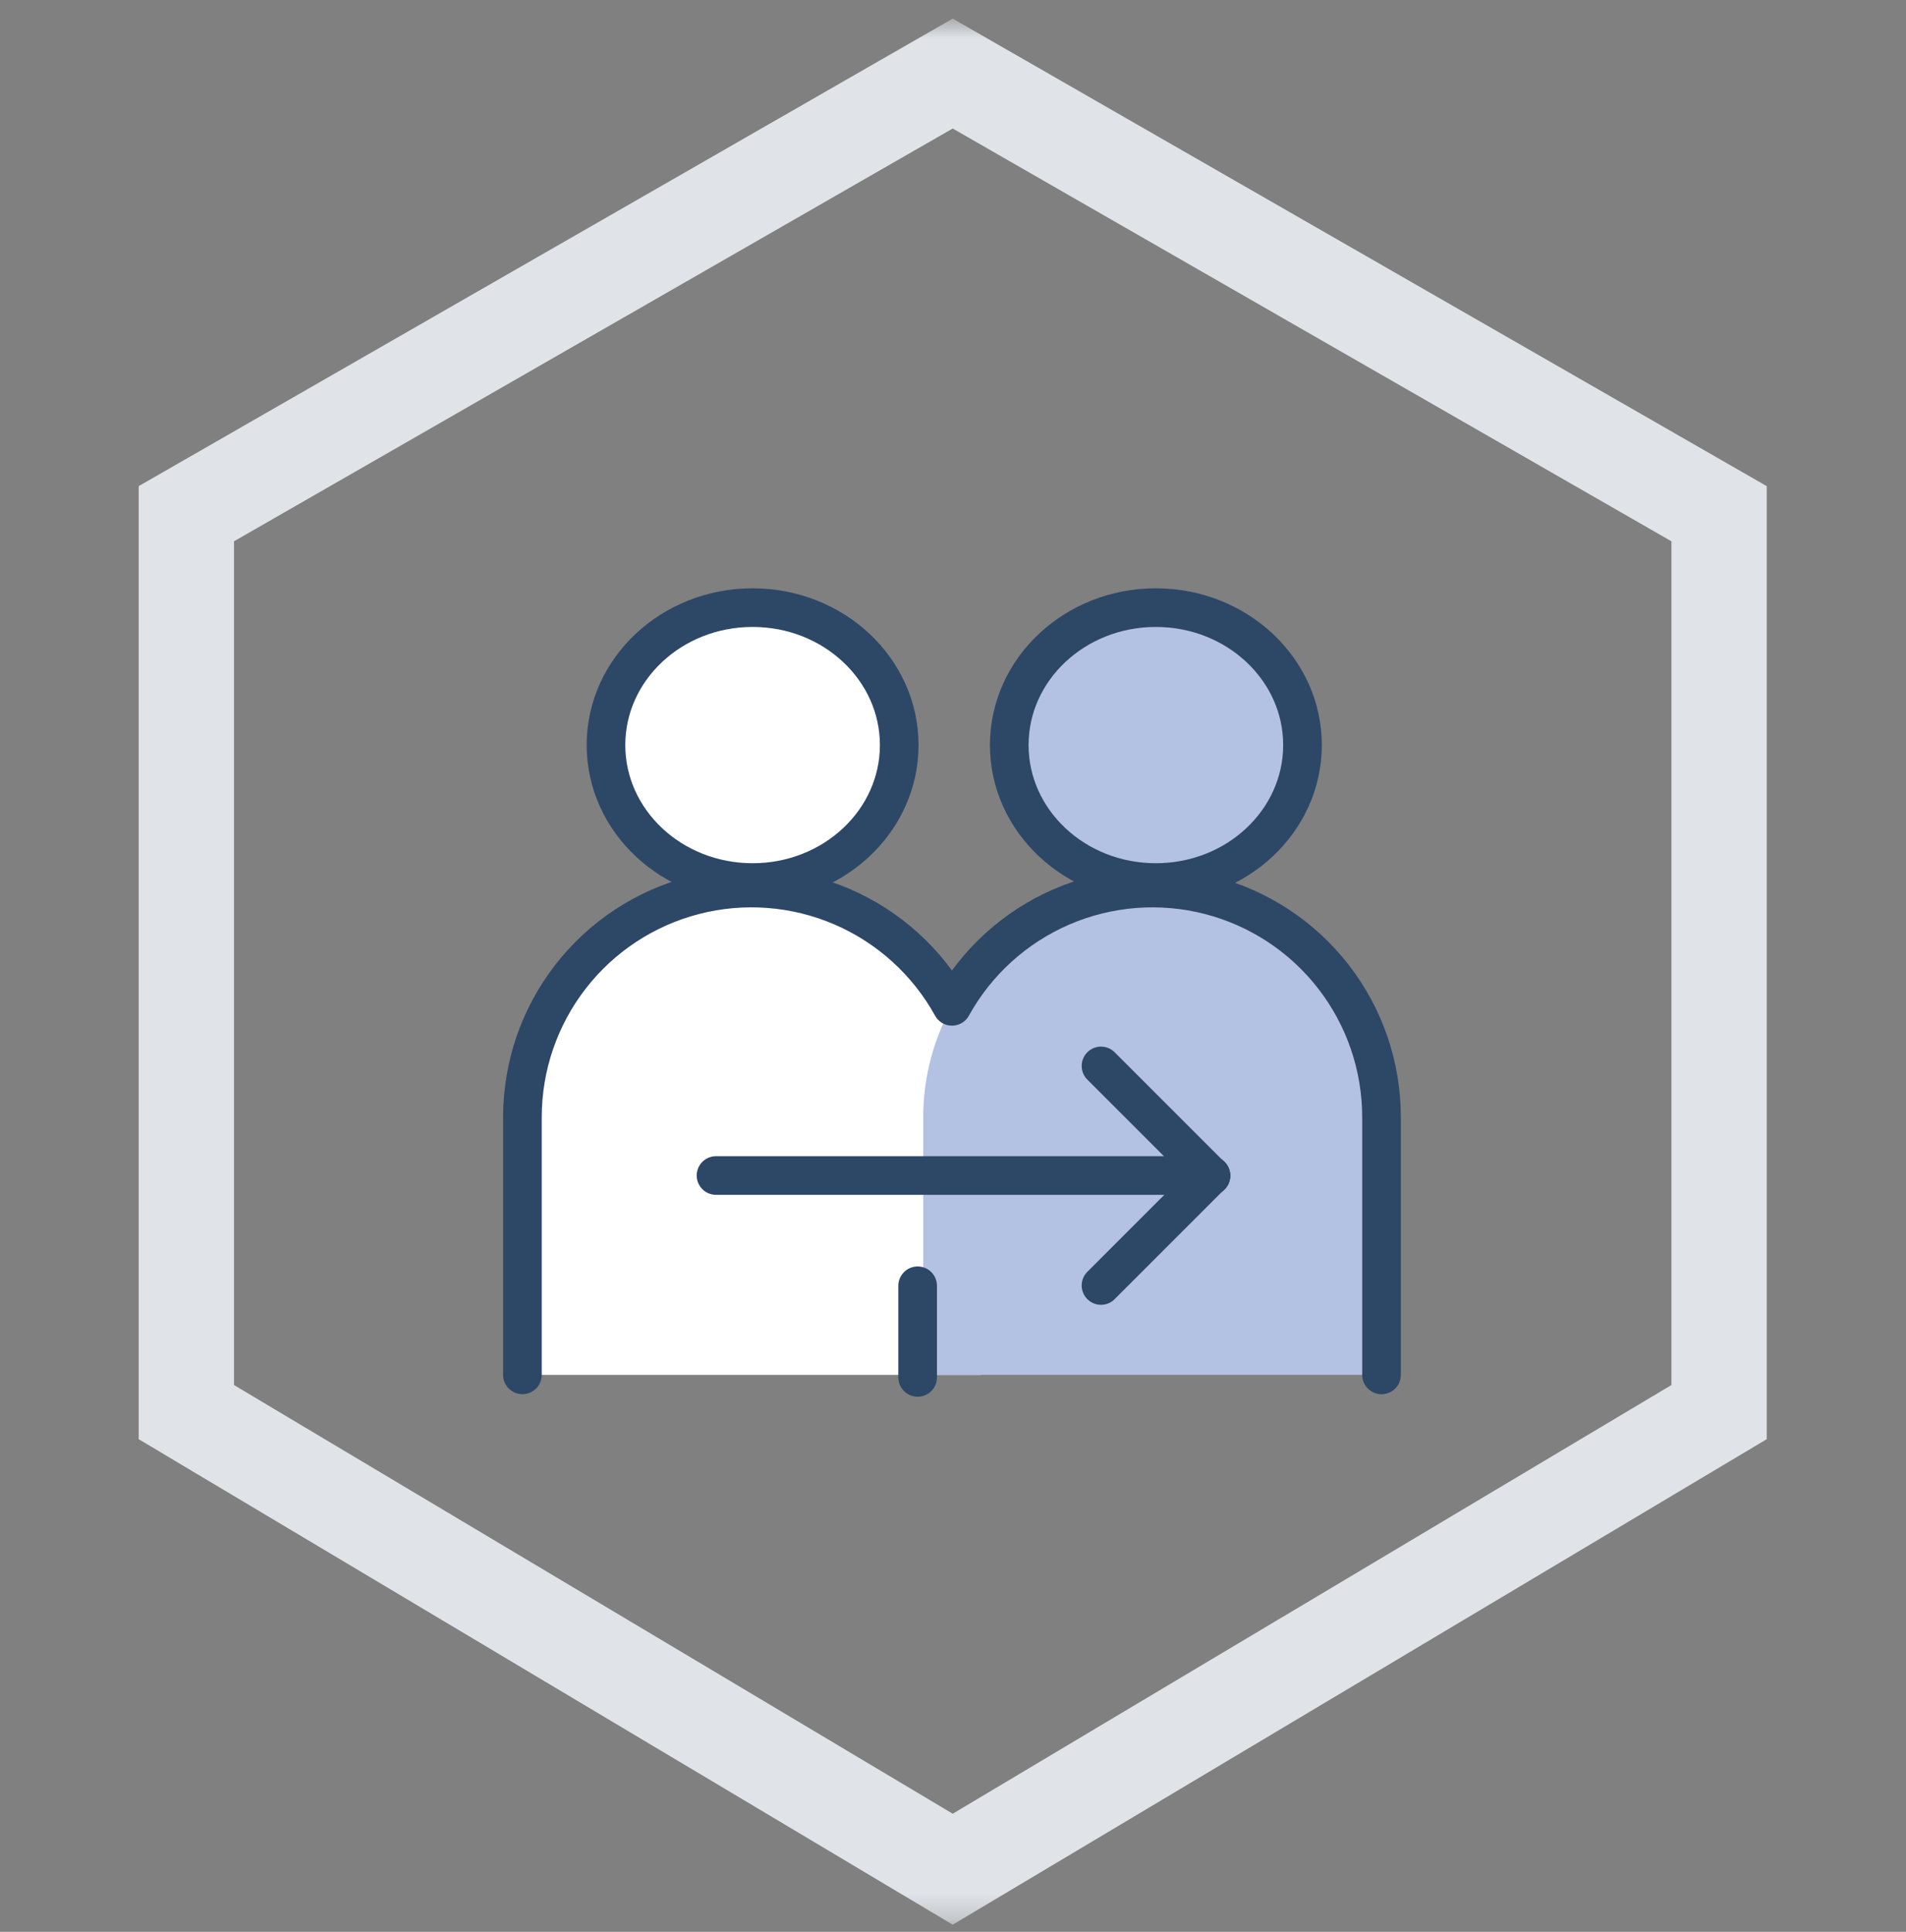 <svg width="74" height="75" viewBox="0 0 74 75" fill="none" xmlns="http://www.w3.org/2000/svg">
<rect x="0" y="0" width="74" height="75" fill="#808080" stroke="none"/>
<mask id="mask0_866_32245" style="mask-type:luminance" maskUnits="userSpaceOnUse" x="0" y="0" width="74" height="75">
<path d="M74 0.723H0V74.723H74V0.723Z" fill="white"/>
</mask>
<g mask="url(#mask0_866_32245)">
<path d="M36.989 0.723L39.761 2.314C42.079 3.646 45.01 5.329 45.01 5.329C45.012 5.33 45.013 5.331 45.015 5.332C45.015 5.332 52.964 9.897 53.035 9.938C53.035 9.938 53.035 9.939 53.035 9.938L68.479 18.808C68.49 18.814 68.499 18.82 68.508 18.825C68.564 18.857 68.593 18.874 68.593 18.874V19.443C68.593 19.445 68.593 19.447 68.593 19.448V28.698C68.593 28.7 68.593 28.702 68.593 28.703V37.953C68.593 37.955 68.593 37.957 68.593 37.959V47.209C68.593 47.21 68.593 47.212 68.593 47.214C68.593 47.214 68.593 50.889 68.593 53.452V55.728C68.593 55.822 68.593 55.874 68.593 55.874C68.593 55.874 68.585 55.878 68.572 55.886C68.565 55.891 68.556 55.896 68.547 55.901L68.546 55.902C68.541 55.904 68.537 55.907 68.532 55.91L68.53 55.911C68.529 55.912 68.528 55.912 68.528 55.913L68.526 55.913C68.526 55.914 68.526 55.914 68.525 55.914L68.524 55.915C68.524 55.915 68.525 55.914 68.524 55.915L68.522 55.916C68.522 55.916 68.522 55.916 68.522 55.916L68.52 55.917C68.52 55.917 68.52 55.917 68.52 55.917L68.509 55.924C68.508 55.924 68.508 55.924 68.507 55.925L68.504 55.927C68.504 55.927 68.504 55.927 68.504 55.927L68.497 55.931C68.497 55.931 68.497 55.931 68.497 55.931L68.482 55.94C68.482 55.94 68.483 55.94 68.482 55.94L68.086 56.176C68.085 56.176 68.086 56.176 68.086 56.176L56.656 62.993C56.655 62.993 56.654 62.994 56.654 62.995L56.644 63C56.643 63.001 56.642 63.002 56.64 63.002L56.597 63.028L56.516 63.077L56.5 63.086C56.497 63.088 56.494 63.09 56.491 63.092L56.484 63.096C56.478 63.099 56.472 63.103 56.465 63.107L56.463 63.108C56.459 63.11 56.456 63.112 56.452 63.114L56.451 63.115C56.449 63.117 56.446 63.118 56.444 63.12L56.438 63.123C56.408 63.141 56.379 63.158 56.349 63.176L56.345 63.178C54.3 64.398 52.189 65.657 52.189 65.657C52.188 65.657 52.188 65.658 52.187 65.658L48.464 67.879C48.462 67.88 48.46 67.881 48.458 67.883L48.455 67.884C48.453 67.885 48.452 67.886 48.45 67.887L48.44 67.893C48.44 67.893 48.438 67.894 48.438 67.895L48.43 67.899C48.428 67.9 48.427 67.901 48.425 67.902L48.384 67.927C48.382 67.928 48.379 67.929 48.377 67.931L48.374 67.933C48.371 67.934 48.368 67.936 48.365 67.938L48.359 67.941C48.358 67.942 48.357 67.942 48.356 67.943L48.349 67.948C48.342 67.951 48.336 67.955 48.329 67.959L48.328 67.96C48.325 67.962 48.321 67.964 48.318 67.966L48.301 67.976C48.272 67.993 48.243 68.011 48.214 68.028L48.212 68.029C46.226 69.214 44.24 70.398 44.24 70.398C44.24 70.398 44.239 70.398 44.239 70.399L37.253 74.565C37.245 74.57 37.238 74.574 37.231 74.579L37.23 74.579C37.164 74.618 37.11 74.65 37.071 74.674C37.018 74.706 36.989 74.723 36.989 74.723C36.989 74.723 36.983 74.719 36.972 74.712C36.97 74.711 36.968 74.71 36.966 74.709C36.965 74.708 36.964 74.707 36.963 74.707C36.962 74.706 36.961 74.706 36.96 74.705L36.958 74.704C36.958 74.704 36.958 74.704 36.957 74.704C36.957 74.704 36.957 74.703 36.956 74.703C36.956 74.703 36.956 74.703 36.956 74.703C36.954 74.702 36.953 74.701 36.952 74.7C36.952 74.7 36.951 74.7 36.95 74.7C36.948 74.698 36.946 74.697 36.943 74.695C36.941 74.694 36.938 74.692 36.935 74.69L36.934 74.69C36.933 74.689 36.933 74.689 36.932 74.689C36.932 74.689 36.931 74.688 36.931 74.688L31.457 71.423C29.795 70.432 28.343 69.566 28.343 69.566C28.341 69.565 28.34 69.564 28.339 69.563L28.182 69.47C28.182 69.47 28.181 69.47 28.181 69.469L28.178 69.468C28.178 69.468 28.177 69.467 28.177 69.467L27.777 69.228C27.776 69.228 27.777 69.228 27.777 69.228L26.774 68.63C26.774 68.63 26.773 68.63 26.773 68.63L26.765 68.625C26.764 68.624 26.762 68.623 26.76 68.622L26.759 68.621C26.756 68.62 26.754 68.618 26.752 68.617L26.746 68.614C26.745 68.613 26.744 68.612 26.743 68.612L26.64 68.55C26.639 68.55 26.639 68.55 26.638 68.549L26.551 68.498C26.55 68.497 26.549 68.496 26.547 68.495L26.522 68.48C26.521 68.48 26.521 68.479 26.52 68.479L26.43 68.425L26.405 68.41C26.402 68.409 26.4 68.407 26.397 68.405L26.392 68.403C26.39 68.401 26.387 68.399 26.384 68.398L26.359 68.383L26.308 68.352L26.299 68.347C26.298 68.347 26.298 68.346 26.297 68.346L26.288 68.34C26.287 68.34 26.286 68.339 26.286 68.339L26.28 68.336C26.279 68.335 26.277 68.334 26.276 68.333L26.269 68.329C26.267 68.328 26.265 68.327 26.264 68.326L26.227 68.304C26.225 68.303 26.224 68.302 26.222 68.301L26.1 68.228C26.099 68.228 26.098 68.227 26.097 68.227L26.089 68.222C26.089 68.222 26.089 68.222 26.089 68.222L26.057 68.203C26.056 68.202 26.056 68.202 26.055 68.201L26.026 68.184C26.025 68.184 26.025 68.183 26.024 68.183L25.971 68.152C25.971 68.151 25.97 68.151 25.97 68.151L25.95 68.139C25.949 68.138 25.948 68.138 25.947 68.137L25.929 68.126C25.928 68.126 25.927 68.125 25.926 68.124L25.723 68.003C25.721 68.002 25.72 68.001 25.718 68.001L25.712 67.997C25.707 67.994 25.701 67.991 25.696 67.987L25.689 67.983C25.688 67.983 25.687 67.982 25.685 67.981L25.615 67.939C25.613 67.938 25.61 67.936 25.608 67.935L25.599 67.93C25.595 67.927 25.591 67.925 25.587 67.922L25.579 67.918C25.577 67.916 25.575 67.915 25.572 67.914L25.554 67.903C25.554 67.903 25.553 67.902 25.553 67.902L25.546 67.898C25.544 67.897 25.543 67.896 25.541 67.895L25.534 67.89C25.532 67.889 25.529 67.888 25.527 67.887L25.51 67.876C25.509 67.876 25.509 67.876 25.508 67.876L25.501 67.871C25.499 67.87 25.498 67.87 25.497 67.869L25.465 67.849L25.456 67.844C25.454 67.843 25.452 67.842 25.45 67.841L25.446 67.838C25.443 67.837 25.441 67.835 25.438 67.833L25.434 67.831C25.432 67.83 25.431 67.829 25.429 67.828L25.41 67.817C25.409 67.816 25.408 67.816 25.408 67.815L25.399 67.81C25.396 67.808 25.393 67.807 25.39 67.805L25.367 67.791C25.358 67.786 25.349 67.78 25.34 67.775L25.264 67.73C25.261 67.728 25.259 67.727 25.257 67.725L25.24 67.715C25.238 67.714 25.236 67.713 25.234 67.712L25.232 67.71C25.229 67.709 25.226 67.707 25.223 67.706L25.218 67.702C25.215 67.701 25.213 67.699 25.21 67.698L25.162 67.669C25.16 67.668 25.159 67.667 25.157 67.666L25.149 67.661C25.147 67.66 25.145 67.659 25.144 67.658L25.049 67.601C25.046 67.6 25.044 67.598 25.041 67.597L25.033 67.592C25.032 67.592 25.032 67.592 25.032 67.591L25.002 67.574C24.992 67.567 24.982 67.561 24.971 67.555L24.967 67.552C24.964 67.551 24.961 67.549 24.958 67.547C24.955 67.545 24.952 67.543 24.949 67.542L24.943 67.538C24.941 67.537 24.94 67.537 24.939 67.536L24.889 67.506L24.848 67.482C24.848 67.482 24.848 67.481 24.847 67.481L24.825 67.468C24.825 67.468 24.824 67.467 24.823 67.467L24.817 67.463C24.814 67.462 24.813 67.461 24.811 67.459L24.804 67.456C24.802 67.454 24.8 67.453 24.798 67.452L24.698 67.392C24.698 67.392 24.697 67.392 24.697 67.392L24.685 67.385C24.681 67.382 24.676 67.379 24.671 67.376L24.665 67.372C24.663 67.371 24.662 67.371 24.66 67.37L24.628 67.35L24.617 67.344C24.616 67.343 24.615 67.343 24.614 67.342L24.152 67.067C24.151 67.066 24.15 67.065 24.149 67.065L24.14 67.059C24.14 67.059 24.139 67.059 24.139 67.059L24.128 67.052C24.123 67.049 24.119 67.047 24.114 67.044L24.105 67.038L24.094 67.032C24.093 67.031 24.093 67.031 24.092 67.031L24.07 67.017L24.055 67.008C24.052 67.007 24.048 67.004 24.045 67.002L24.012 66.983L23.967 66.956C23.965 66.955 23.964 66.954 23.962 66.954L23.944 66.942C23.931 66.935 23.918 66.927 23.904 66.919L23.899 66.916C23.885 66.907 23.871 66.899 23.857 66.891L23.853 66.888C23.847 66.885 23.841 66.881 23.834 66.877L23.798 66.856C23.795 66.853 23.791 66.851 23.788 66.849L23.784 66.847C23.778 66.844 23.772 66.84 23.767 66.837L23.761 66.833C23.754 66.829 23.748 66.826 23.742 66.822L23.734 66.817C23.73 66.814 23.725 66.812 23.721 66.81L23.711 66.804C23.706 66.8 23.7 66.797 23.695 66.794L23.694 66.793C23.688 66.79 23.682 66.786 23.675 66.782L23.666 66.777C23.665 66.776 23.664 66.776 23.663 66.775L23.658 66.772C23.656 66.771 23.653 66.769 23.651 66.767L23.644 66.764C23.642 66.763 23.641 66.762 23.639 66.76L23.608 66.742C23.608 66.742 23.608 66.742 23.608 66.742L23.597 66.735C23.593 66.733 23.589 66.731 23.585 66.728L23.572 66.721C23.568 66.718 23.563 66.715 23.558 66.712L23.551 66.708C23.551 66.708 23.551 66.708 23.551 66.708L23.544 66.704C23.542 66.703 23.541 66.702 23.539 66.701L23.521 66.69C23.518 66.688 23.515 66.686 23.512 66.685L23.511 66.684C23.504 66.68 23.497 66.676 23.49 66.672L23.485 66.669C23.479 66.665 23.472 66.661 23.466 66.657L23.465 66.657C23.459 66.653 23.453 66.65 23.447 66.646L23.438 66.641C23.41 66.624 23.382 66.608 23.354 66.591L23.349 66.588C23.336 66.58 23.323 66.572 23.31 66.564L23.305 66.562C23.299 66.558 23.293 66.554 23.287 66.551L23.281 66.547C23.279 66.546 23.278 66.545 23.277 66.545L23.251 66.529C23.241 66.523 23.23 66.517 23.22 66.511L23.214 66.507C23.212 66.506 23.209 66.504 23.207 66.503L23.205 66.502C23.202 66.5 23.199 66.498 23.196 66.496L23.194 66.495C23.191 66.493 23.188 66.491 23.184 66.489L23.181 66.487C23.18 66.487 23.179 66.486 23.177 66.485L23.169 66.48C23.163 66.477 23.158 66.474 23.153 66.471L23.148 66.468C23.145 66.466 23.142 66.464 23.139 66.463C23.137 66.461 23.134 66.459 23.131 66.458L23.125 66.454C23.119 66.451 23.113 66.447 23.108 66.444L23.103 66.441C23.101 66.44 23.1 66.439 23.098 66.438L23.079 66.427C23.077 66.426 23.075 66.424 23.074 66.423L23.072 66.422C23.061 66.416 23.051 66.41 23.041 66.404L23.038 66.402C23.025 66.394 23.012 66.387 23 66.379L22.99 66.374C22.985 66.371 22.98 66.368 22.976 66.365L22.891 66.315L22.881 66.309C22.881 66.308 22.88 66.308 22.879 66.307L22.873 66.303C22.871 66.302 22.869 66.302 22.867 66.3L22.861 66.296C22.855 66.293 22.85 66.29 22.845 66.287L22.841 66.284C22.835 66.281 22.829 66.278 22.823 66.274L22.818 66.271C22.797 66.258 22.777 66.246 22.756 66.234L22.755 66.233C22.751 66.231 22.747 66.228 22.743 66.226L22.726 66.216C22.722 66.214 22.718 66.211 22.714 66.209L22.712 66.208C22.706 66.204 22.699 66.2 22.693 66.196L22.691 66.195C22.678 66.187 22.664 66.179 22.651 66.171L22.646 66.168C22.633 66.161 22.62 66.153 22.607 66.145C22.596 66.139 22.586 66.132 22.575 66.126C22.574 66.125 22.571 66.124 22.57 66.123L22.556 66.115C22.553 66.113 22.549 66.11 22.545 66.108L22.543 66.107C22.54 66.105 22.537 66.103 22.534 66.101L22.533 66.101C22.53 66.099 22.528 66.098 22.525 66.096L22.52 66.093C22.507 66.086 22.495 66.078 22.483 66.071L22.48 66.069C22.466 66.061 22.453 66.053 22.44 66.046C22.428 66.038 22.415 66.03 22.402 66.023L22.394 66.018C22.368 66.003 22.343 65.988 22.318 65.973L22.316 65.972C22.303 65.964 22.29 65.956 22.278 65.949L22.276 65.948C22.27 65.944 22.265 65.941 22.259 65.938L22.254 65.934C22.25 65.932 22.245 65.929 22.241 65.927L22.212 65.91C22.208 65.907 22.204 65.905 22.199 65.902L22.193 65.898C22.188 65.895 22.183 65.892 22.177 65.889C22.171 65.885 22.165 65.881 22.159 65.878L22.155 65.876C22.143 65.868 22.131 65.861 22.12 65.854L22.115 65.852C22.106 65.846 22.097 65.841 22.088 65.836C22.087 65.835 22.085 65.834 22.083 65.833L22.075 65.828C22.07 65.825 22.066 65.822 22.061 65.819L22.056 65.817C22.051 65.814 22.047 65.811 22.041 65.808L22.039 65.806C22.027 65.799 22.015 65.792 22.003 65.785L21.999 65.782C21.976 65.769 21.952 65.755 21.93 65.741L21.921 65.736C21.898 65.722 21.875 65.708 21.852 65.695L21.85 65.694C21.827 65.68 21.803 65.666 21.78 65.652L21.774 65.649C21.764 65.642 21.753 65.635 21.742 65.629C21.731 65.623 21.719 65.615 21.708 65.609L21.704 65.607C21.693 65.6 21.682 65.594 21.671 65.587L21.668 65.585C21.667 65.584 21.665 65.583 21.663 65.582L21.661 65.581C21.658 65.579 21.656 65.578 21.654 65.577L21.651 65.575C21.649 65.574 21.647 65.573 21.645 65.572L21.625 65.559C21.623 65.558 21.621 65.557 21.619 65.556L21.617 65.554C21.613 65.552 21.609 65.55 21.605 65.547L21.597 65.543C21.587 65.537 21.577 65.531 21.567 65.525L21.565 65.524C21.554 65.517 21.543 65.511 21.533 65.504L21.531 65.504C21.521 65.497 21.511 65.491 21.5 65.485L21.496 65.482C21.474 65.47 21.454 65.457 21.433 65.445L21.431 65.444C21.411 65.432 21.39 65.419 21.37 65.407L21.365 65.404C21.345 65.392 21.325 65.381 21.306 65.369L21.305 65.368C21.244 65.332 21.186 65.297 21.13 65.264L21.125 65.261C21.05 65.217 20.98 65.175 20.916 65.136L20.914 65.135C20.882 65.116 20.851 65.098 20.821 65.08C20.806 65.071 20.792 65.062 20.778 65.054L20.777 65.053C20.77 65.05 20.764 65.046 20.758 65.042L20.755 65.04C20.752 65.039 20.749 65.037 20.746 65.035L20.745 65.034C20.743 65.034 20.742 65.033 20.74 65.032L20.733 65.027C20.73 65.026 20.728 65.024 20.725 65.023C20.675 64.993 20.63 64.966 20.591 64.943L20.59 64.942C20.569 64.93 20.55 64.918 20.532 64.908C20.523 64.902 20.515 64.897 20.506 64.892C20.499 64.888 20.491 64.883 20.485 64.879L20.482 64.878C20.475 64.874 20.469 64.87 20.463 64.866C20.457 64.863 20.45 64.859 20.445 64.856C20.434 64.849 20.424 64.843 20.417 64.839C20.413 64.837 20.41 64.835 20.407 64.833C20.404 64.831 20.402 64.83 20.4 64.829C20.398 64.828 20.396 64.827 20.395 64.826C20.395 64.826 20.395 64.826 20.394 64.825C20.394 64.825 20.394 64.826 20.394 64.825C20.394 64.825 20.393 64.825 20.393 64.825L17.291 62.974C17.289 62.974 17.288 62.973 17.286 62.972L17.282 62.969C17.28 62.968 17.278 62.967 17.275 62.965L17.269 62.961C17.267 62.96 17.265 62.959 17.262 62.958L17.26 62.956C17.258 62.955 17.256 62.954 17.254 62.953L17.235 62.941C17.233 62.94 17.232 62.94 17.231 62.939L17.223 62.934C17.218 62.931 17.212 62.927 17.206 62.924L17.202 62.922C17.195 62.918 17.189 62.913 17.182 62.91L17.18 62.909C17.174 62.905 17.168 62.901 17.161 62.897L17.156 62.894C14.957 61.583 12.445 60.084 12.445 60.084C12.444 60.084 12.442 60.083 12.441 60.082C12.441 60.082 8.433 57.692 6.458 56.514L6.129 56.317C5.671 56.044 5.385 55.874 5.385 55.874V54.839C5.385 54.837 5.385 54.836 5.385 54.834V45.584C5.385 45.583 5.385 45.581 5.385 45.579V36.329C5.385 36.327 5.385 36.326 5.385 36.324V27.074C5.385 27.072 5.385 27.071 5.385 27.069V18.874L6.299 18.348C6.3 18.348 6.302 18.347 6.303 18.346L14.328 13.737C14.329 13.737 14.329 13.737 14.33 13.736C14.369 13.714 16.85 12.289 19.041 11.03L19.042 11.03C19.05 11.026 19.058 11.021 19.065 11.017C19.071 11.014 19.076 11.01 19.082 11.007L19.114 10.988C19.12 10.985 19.125 10.982 19.13 10.98L19.139 10.974C19.141 10.973 19.142 10.973 19.143 10.972L19.15 10.968C19.151 10.967 19.151 10.967 19.152 10.967L19.162 10.961C19.163 10.96 19.164 10.96 19.166 10.959L19.186 10.947C19.187 10.947 19.188 10.946 19.189 10.945L19.194 10.943C19.196 10.942 19.198 10.941 19.199 10.94L19.206 10.936C19.209 10.934 19.212 10.932 19.214 10.931L27.975 5.9C27.98 5.897 27.985 5.894 27.989 5.891L28.036 5.865C28.042 5.861 28.049 5.857 28.056 5.853C29.362 5.103 30.376 4.52 30.376 4.52C30.378 4.52 30.379 4.519 30.381 4.518C30.381 4.518 32.408 3.353 34.217 2.314L36.989 0.723ZM43.169 8.539C43.168 8.538 43.168 8.538 43.167 8.538L36.989 4.989L32.223 7.726C32.222 7.727 32.221 7.728 32.219 7.729L24.198 12.336C24.196 12.337 24.194 12.338 24.193 12.338L16.173 16.945C16.171 16.946 16.169 16.947 16.168 16.948L9.085 21.015V27.069C9.085 27.071 9.085 27.072 9.085 27.074V36.324C9.085 36.326 9.085 36.327 9.085 36.329V45.579C9.085 45.581 9.085 45.583 9.085 45.584V53.772L14.336 56.904C14.338 56.905 14.339 56.906 14.341 56.907L22.285 61.645C22.286 61.646 22.288 61.647 22.289 61.647L30.234 66.385C30.235 66.386 30.236 66.387 30.238 66.388L36.989 70.415L42.341 67.223C42.342 67.222 42.343 67.221 42.345 67.22L50.288 62.483C50.29 62.482 50.292 62.481 50.294 62.48L58.238 57.741C58.24 57.74 58.241 57.74 58.242 57.739L64.893 53.772V47.214C64.893 47.212 64.893 47.21 64.893 47.209V37.959C64.893 37.957 64.893 37.955 64.893 37.953V28.703C64.893 28.702 64.893 28.7 64.893 28.698V21.015L59.223 17.759C59.222 17.758 59.22 17.757 59.219 17.756L51.198 13.15C51.197 13.149 51.195 13.148 51.193 13.147L43.172 8.54C43.171 8.54 43.17 8.539 43.169 8.539Z" fill="#E0E4E9"/>
<path d="M20.283 53.377V43.37C20.283 41.012 21.22 38.749 22.888 37.081C24.556 35.414 26.818 34.477 29.177 34.477C31.536 34.477 33.798 35.414 35.466 37.081C37.134 38.749 38.071 41.012 38.071 43.37V53.376" fill="white"/>
<path d="M35.844 53.377V43.37C35.844 41.012 36.781 38.749 38.449 37.081C40.117 35.414 42.379 34.477 44.738 34.477C47.096 34.477 49.359 35.414 51.026 37.081C52.694 38.749 53.632 41.012 53.632 43.37V53.376" fill="#B3C1E2"/>
<path d="M29.22 34.263C32.364 34.263 34.912 31.873 34.912 28.926C34.912 25.979 32.364 23.59 29.22 23.59C26.076 23.59 23.527 25.979 23.527 28.926C23.527 31.873 26.076 34.263 29.22 34.263Z" fill="white" stroke="#2D4767" stroke-width="1.5" stroke-linecap="round" stroke-linejoin="round"/>
<path d="M44.876 34.263C48.02 34.263 50.569 31.873 50.569 28.926C50.569 25.979 48.02 23.59 44.876 23.59C41.732 23.59 39.184 25.979 39.184 28.926C39.184 31.873 41.732 34.263 44.876 34.263Z" fill="#B3C1E2" stroke="#2D4767" stroke-width="1.5" stroke-linecap="round" stroke-linejoin="round"/>
<path d="M53.637 53.378V43.371C53.637 41.399 52.982 39.483 51.774 37.924C50.567 36.364 48.875 35.251 46.965 34.758C45.056 34.266 43.036 34.422 41.225 35.202C39.414 35.983 37.914 37.343 36.96 39.069C36.006 37.343 34.506 35.983 32.695 35.202C30.884 34.422 28.864 34.266 26.955 34.758C25.045 35.251 23.353 36.364 22.146 37.924C20.938 39.483 20.283 41.399 20.283 43.371V53.377" stroke="#2D4767" stroke-width="1.5" stroke-linecap="round" stroke-linejoin="round"/>
<path d="M27.799 45.637H47.01" stroke="#2D4767" stroke-width="1.5" stroke-linecap="round" stroke-linejoin="round"/>
<path d="M47.015 45.652L42.746 41.383" stroke="#2D4767" stroke-width="1.5" stroke-linecap="round" stroke-linejoin="round"/>
<path d="M47.015 45.637L42.746 49.906" stroke="#2D4767" stroke-width="1.5" stroke-linecap="round" stroke-linejoin="round"/>
<path d="M35.627 53.475V49.918" stroke="#2D4767" stroke-width="1.5" stroke-linecap="round" stroke-linejoin="round"/>
</g>
</svg>
